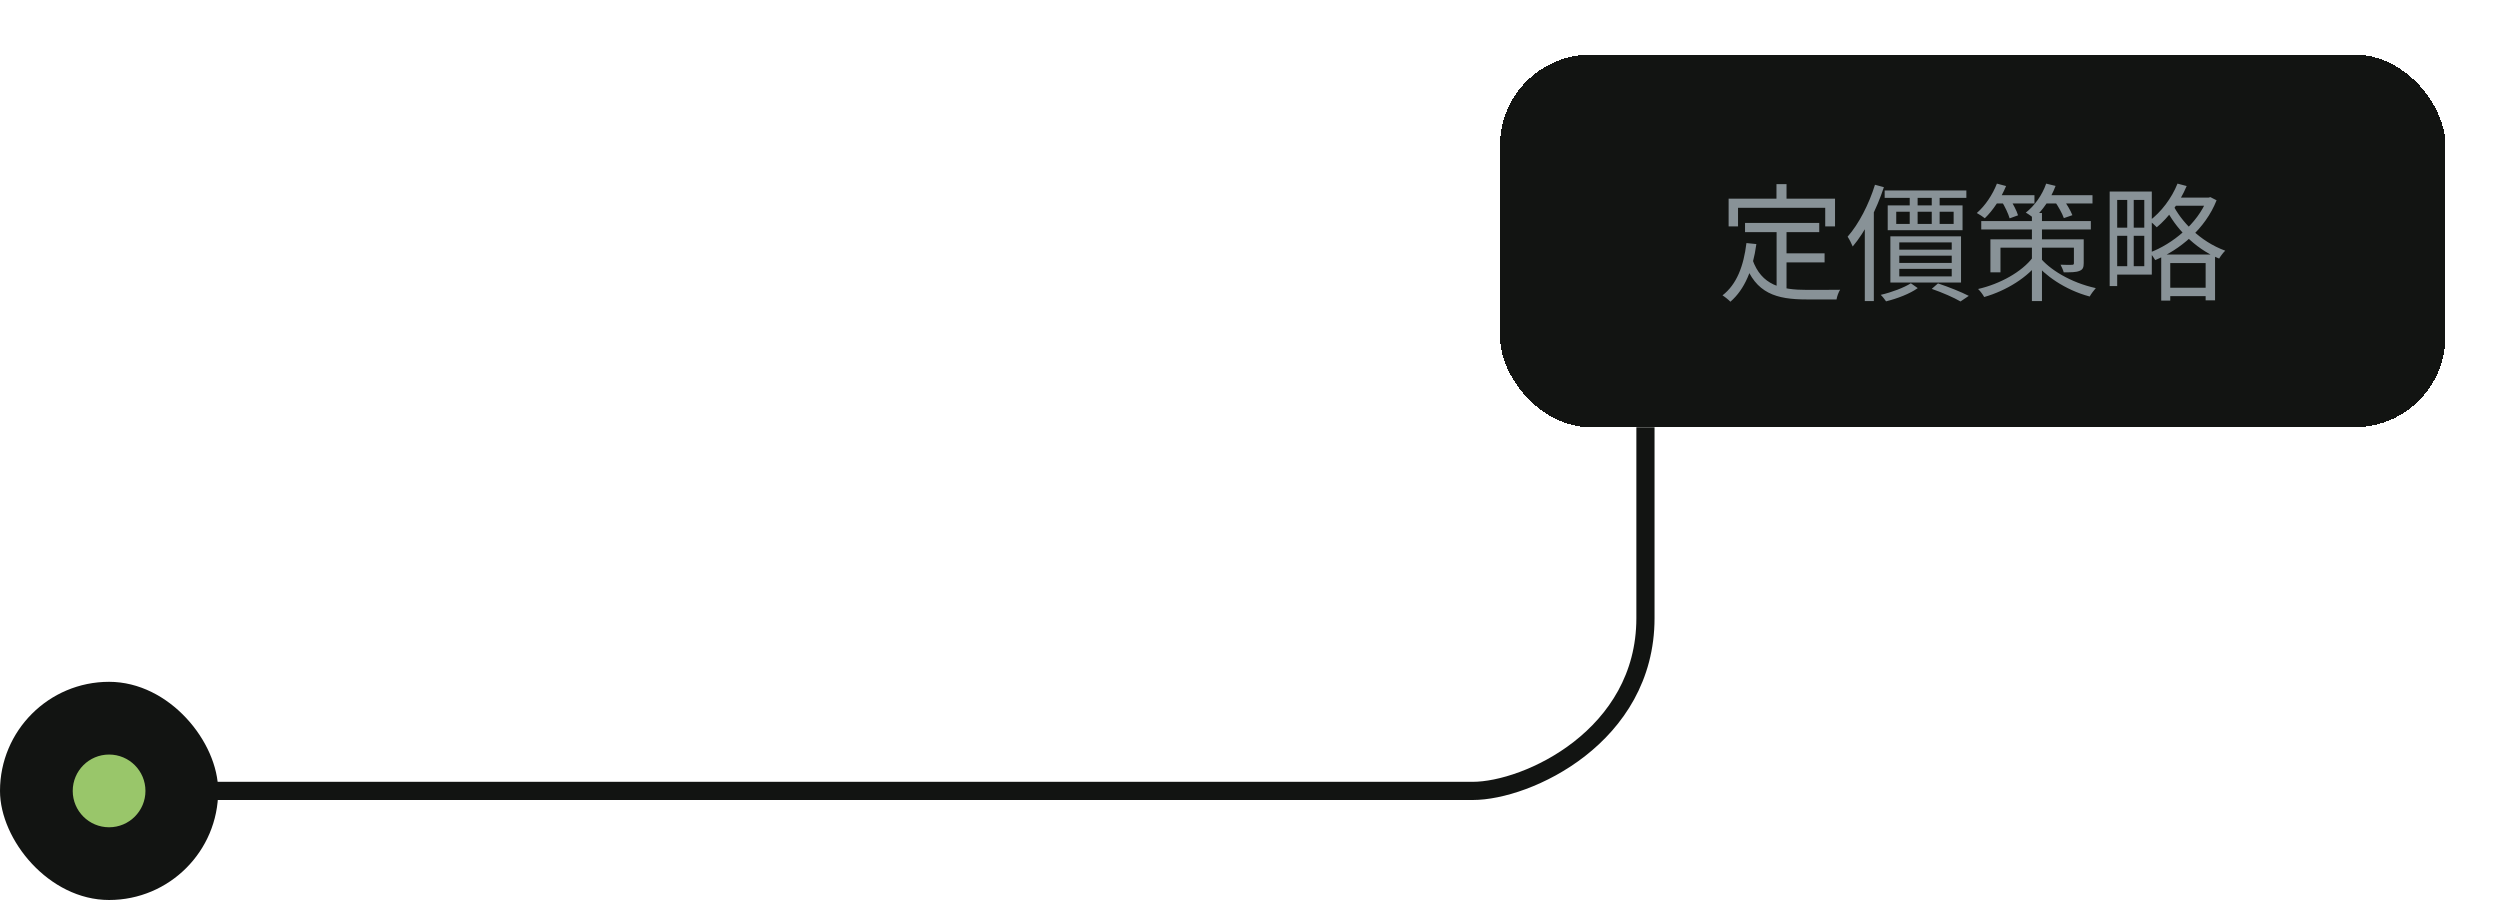 <svg width="275" height="99" viewBox="0 0 275 99" fill="none" xmlns="http://www.w3.org/2000/svg">
<g filter="url(#filter0_dd_5387_4521)">
<rect x="165" y="6" width="104" height="41" rx="10" fill="#121412" shape-rendering="crispEdges"/>
<path d="M191.954 24.524H200.116V25.532H191.954V24.524ZM195.986 27.87H200.704V28.864H195.986V27.87ZM195.426 25.042H196.518V32.126L195.426 31.986V25.042ZM192.108 26.736L193.2 26.848C192.808 29.676 191.926 31.818 190.344 33.19C190.176 33.008 189.728 32.644 189.476 32.49C191.044 31.272 191.8 29.27 192.108 26.736ZM192.766 28.542C193.76 31.398 195.944 31.888 198.786 31.888C199.304 31.888 201.726 31.888 202.412 31.874C202.244 32.126 202.062 32.63 202.02 32.938H198.73C195.398 32.938 193.116 32.28 191.912 28.864L192.766 28.542ZM195.412 20.254H196.518V22.522H195.412V20.254ZM190.148 21.85H201.852V24.902H200.774V22.858H191.184V24.902H190.148V21.85ZM207.312 20.954H216.3V21.766H207.312V20.954ZM208.586 23.292V24.636H214.9V23.292H208.586ZM207.648 22.592H215.88V25.322H207.648V22.592ZM210.07 21.22H210.938V24.902H210.07V21.22ZM212.492 21.22H213.36V24.902H212.492V21.22ZM208.922 28.122V28.92H214.69V28.122H208.922ZM208.922 29.578V30.404H214.69V29.578H208.922ZM208.922 26.666V27.464H214.69V26.666H208.922ZM207.942 25.994H215.712V31.076H207.942V25.994ZM212.492 31.776L213.178 31.174C214.396 31.58 215.754 32.126 216.566 32.546L215.656 33.162C214.942 32.742 213.696 32.196 212.492 31.776ZM210.196 31.16L210.952 31.692C210.098 32.308 208.712 32.84 207.466 33.148C207.326 32.938 207.074 32.616 206.878 32.434C208.096 32.154 209.454 31.636 210.196 31.16ZM206.248 20.324L207.228 20.59C206.43 23.012 205.184 25.476 203.798 27.114C203.7 26.862 203.42 26.302 203.238 26.036C204.47 24.636 205.576 22.48 206.248 20.324ZM205.128 23.754L206.094 22.788L206.122 22.816V33.12H205.128V23.754ZM217.938 24.314H229.992V25.238H217.938V24.314ZM223.51 23.432H224.616V33.12H223.51V23.432ZM218.946 26.33H228.648V27.24H220.052V29.956H218.946V26.33ZM228.13 26.33H229.208V28.948C229.208 29.424 229.11 29.662 228.732 29.802C228.368 29.956 227.808 29.956 227.01 29.956C226.94 29.676 226.772 29.354 226.66 29.116C227.234 29.144 227.766 29.144 227.92 29.13C228.088 29.13 228.13 29.074 228.13 28.948V26.33ZM223.608 28.318L224.42 28.654C223.09 30.516 220.668 31.986 218.26 32.672C218.12 32.406 217.826 32.014 217.588 31.79C219.982 31.244 222.404 29.914 223.608 28.318ZM224.364 28.276C225.386 29.606 227.766 31.09 230.538 31.692C230.328 31.93 230.02 32.336 229.866 32.616C227.122 31.888 224.868 30.236 223.804 28.878L224.364 28.276ZM219.366 21.472H223.79V22.382H219.366V21.472ZM224.742 21.472H230.174V22.382H224.742V21.472ZM219.66 20.198L220.668 20.464C220.108 21.822 219.226 23.152 218.33 24.006C218.134 23.852 217.7 23.558 217.448 23.432C218.372 22.634 219.184 21.416 219.66 20.198ZM225.078 20.198L226.114 20.45C225.596 21.85 224.672 23.166 223.72 24.02C223.538 23.838 223.104 23.53 222.838 23.39C223.804 22.634 224.644 21.458 225.078 20.198ZM220.192 22.158L221.088 21.878C221.438 22.438 221.844 23.194 221.984 23.684L221.06 24.02C220.92 23.53 220.556 22.746 220.192 22.158ZM225.988 22.102L226.884 21.822C227.304 22.382 227.766 23.152 227.962 23.67L227.024 23.992C226.842 23.474 226.408 22.69 225.988 22.102ZM232.624 21.066H236.698V30.208H232.624V29.284H235.872V21.99H232.624V21.066ZM232.064 21.066H232.89V31.468H232.064V21.066ZM232.54 25.042H236.306V25.938H232.54V25.042ZM238.364 31.65H243.194V32.574H238.364V31.65ZM239.008 21.738H243.012V22.634H239.008V21.738ZM233.996 21.542H234.71V29.732H233.996V21.542ZM237.734 27.996H243.656V33.036H242.62V28.934H238.728V33.064H237.734V27.996ZM242.774 21.738H242.942L243.138 21.682L243.824 22.032C242.578 25.196 239.778 27.478 237.076 28.612C236.936 28.36 236.67 27.982 236.46 27.786C238.994 26.834 241.71 24.608 242.774 21.934V21.738ZM239.526 20.198L240.534 20.464C239.778 22.27 238.532 23.936 237.244 25C237.076 24.818 236.684 24.454 236.446 24.286C237.734 23.32 238.882 21.808 239.526 20.198ZM238.994 22.466C239.904 24.328 241.976 26.554 244.776 27.576C244.566 27.772 244.258 28.178 244.104 28.444C241.304 27.296 239.232 24.93 238.266 22.984L238.994 22.466Z" fill="#889297"/>
</g>
<g filter="url(#filter1_ii_5387_4521)">
<path d="M23 87C76.2 87 156 87 162 87C168 87 181 81 181 68C181 55 181 47 181 47" stroke="#121412" stroke-width="2"/>
</g>
<g filter="url(#filter2_ii_5387_4521)">
<rect y="75" width="24" height="24" rx="12" fill="#121412"/>
</g>
<circle cx="12" cy="87" r="4" fill="#99C66A"/>
<defs>
<filter id="filter0_dd_5387_4521" x="159" y="0" width="116" height="53" filterUnits="userSpaceOnUse" color-interpolation-filters="sRGB">
<feFlood flood-opacity="0" result="BackgroundImageFix"/>
<feColorMatrix in="SourceAlpha" type="matrix" values="0 0 0 0 0 0 0 0 0 0 0 0 0 0 0 0 0 0 127 0" result="hardAlpha"/>
<feOffset dx="2" dy="2"/>
<feGaussianBlur stdDeviation="2"/>
<feComposite in2="hardAlpha" operator="out"/>
<feColorMatrix type="matrix" values="0 0 0 0 0 0 0 0 0 0 0 0 0 0 0 0 0 0 0.25 0"/>
<feBlend mode="normal" in2="BackgroundImageFix" result="effect1_dropShadow_5387_4521"/>
<feColorMatrix in="SourceAlpha" type="matrix" values="0 0 0 0 0 0 0 0 0 0 0 0 0 0 0 0 0 0 127 0" result="hardAlpha"/>
<feOffset dx="-2" dy="-2"/>
<feGaussianBlur stdDeviation="2"/>
<feComposite in2="hardAlpha" operator="out"/>
<feColorMatrix type="matrix" values="0 0 0 0 0.702 0 0 0 0 0.831 0 0 0 0 0.561 0 0 0 0.25 0"/>
<feBlend mode="normal" in2="effect1_dropShadow_5387_4521" result="effect2_dropShadow_5387_4521"/>
<feBlend mode="normal" in="SourceGraphic" in2="effect2_dropShadow_5387_4521" result="shape"/>
</filter>
<filter id="filter1_ii_5387_4521" x="13" y="37" width="179" height="61" filterUnits="userSpaceOnUse" color-interpolation-filters="sRGB">
<feFlood flood-opacity="0" result="BackgroundImageFix"/>
<feBlend mode="normal" in="SourceGraphic" in2="BackgroundImageFix" result="shape"/>
<feColorMatrix in="SourceAlpha" type="matrix" values="0 0 0 0 0 0 0 0 0 0 0 0 0 0 0 0 0 0 127 0" result="hardAlpha"/>
<feOffset dx="10" dy="10"/>
<feGaussianBlur stdDeviation="10"/>
<feComposite in2="hardAlpha" operator="arithmetic" k2="-1" k3="1"/>
<feColorMatrix type="matrix" values="0 0 0 0 0 0 0 0 0 0 0 0 0 0 0 0 0 0 0.25 0"/>
<feBlend mode="normal" in2="shape" result="effect1_innerShadow_5387_4521"/>
<feColorMatrix in="SourceAlpha" type="matrix" values="0 0 0 0 0 0 0 0 0 0 0 0 0 0 0 0 0 0 127 0" result="hardAlpha"/>
<feOffset dx="-10" dy="-10"/>
<feGaussianBlur stdDeviation="10"/>
<feComposite in2="hardAlpha" operator="arithmetic" k2="-1" k3="1"/>
<feColorMatrix type="matrix" values="0 0 0 0 0.702 0 0 0 0 0.831 0 0 0 0 0.561 0 0 0 0.25 0"/>
<feBlend mode="normal" in2="effect1_innerShadow_5387_4521" result="effect2_innerShadow_5387_4521"/>
</filter>
<filter id="filter2_ii_5387_4521" x="-10" y="65" width="44" height="44" filterUnits="userSpaceOnUse" color-interpolation-filters="sRGB">
<feFlood flood-opacity="0" result="BackgroundImageFix"/>
<feBlend mode="normal" in="SourceGraphic" in2="BackgroundImageFix" result="shape"/>
<feColorMatrix in="SourceAlpha" type="matrix" values="0 0 0 0 0 0 0 0 0 0 0 0 0 0 0 0 0 0 127 0" result="hardAlpha"/>
<feOffset dx="10" dy="10"/>
<feGaussianBlur stdDeviation="10"/>
<feComposite in2="hardAlpha" operator="arithmetic" k2="-1" k3="1"/>
<feColorMatrix type="matrix" values="0 0 0 0 0 0 0 0 0 0 0 0 0 0 0 0 0 0 0.25 0"/>
<feBlend mode="overlay" in2="shape" result="effect1_innerShadow_5387_4521"/>
<feColorMatrix in="SourceAlpha" type="matrix" values="0 0 0 0 0 0 0 0 0 0 0 0 0 0 0 0 0 0 127 0" result="hardAlpha"/>
<feOffset dx="-10" dy="-10"/>
<feGaussianBlur stdDeviation="10"/>
<feComposite in2="hardAlpha" operator="arithmetic" k2="-1" k3="1"/>
<feColorMatrix type="matrix" values="0 0 0 0 0.702 0 0 0 0 0.831 0 0 0 0 0.561 0 0 0 0.25 0"/>
<feBlend mode="overlay" in2="effect1_innerShadow_5387_4521" result="effect2_innerShadow_5387_4521"/>
</filter>
</defs>
</svg>
